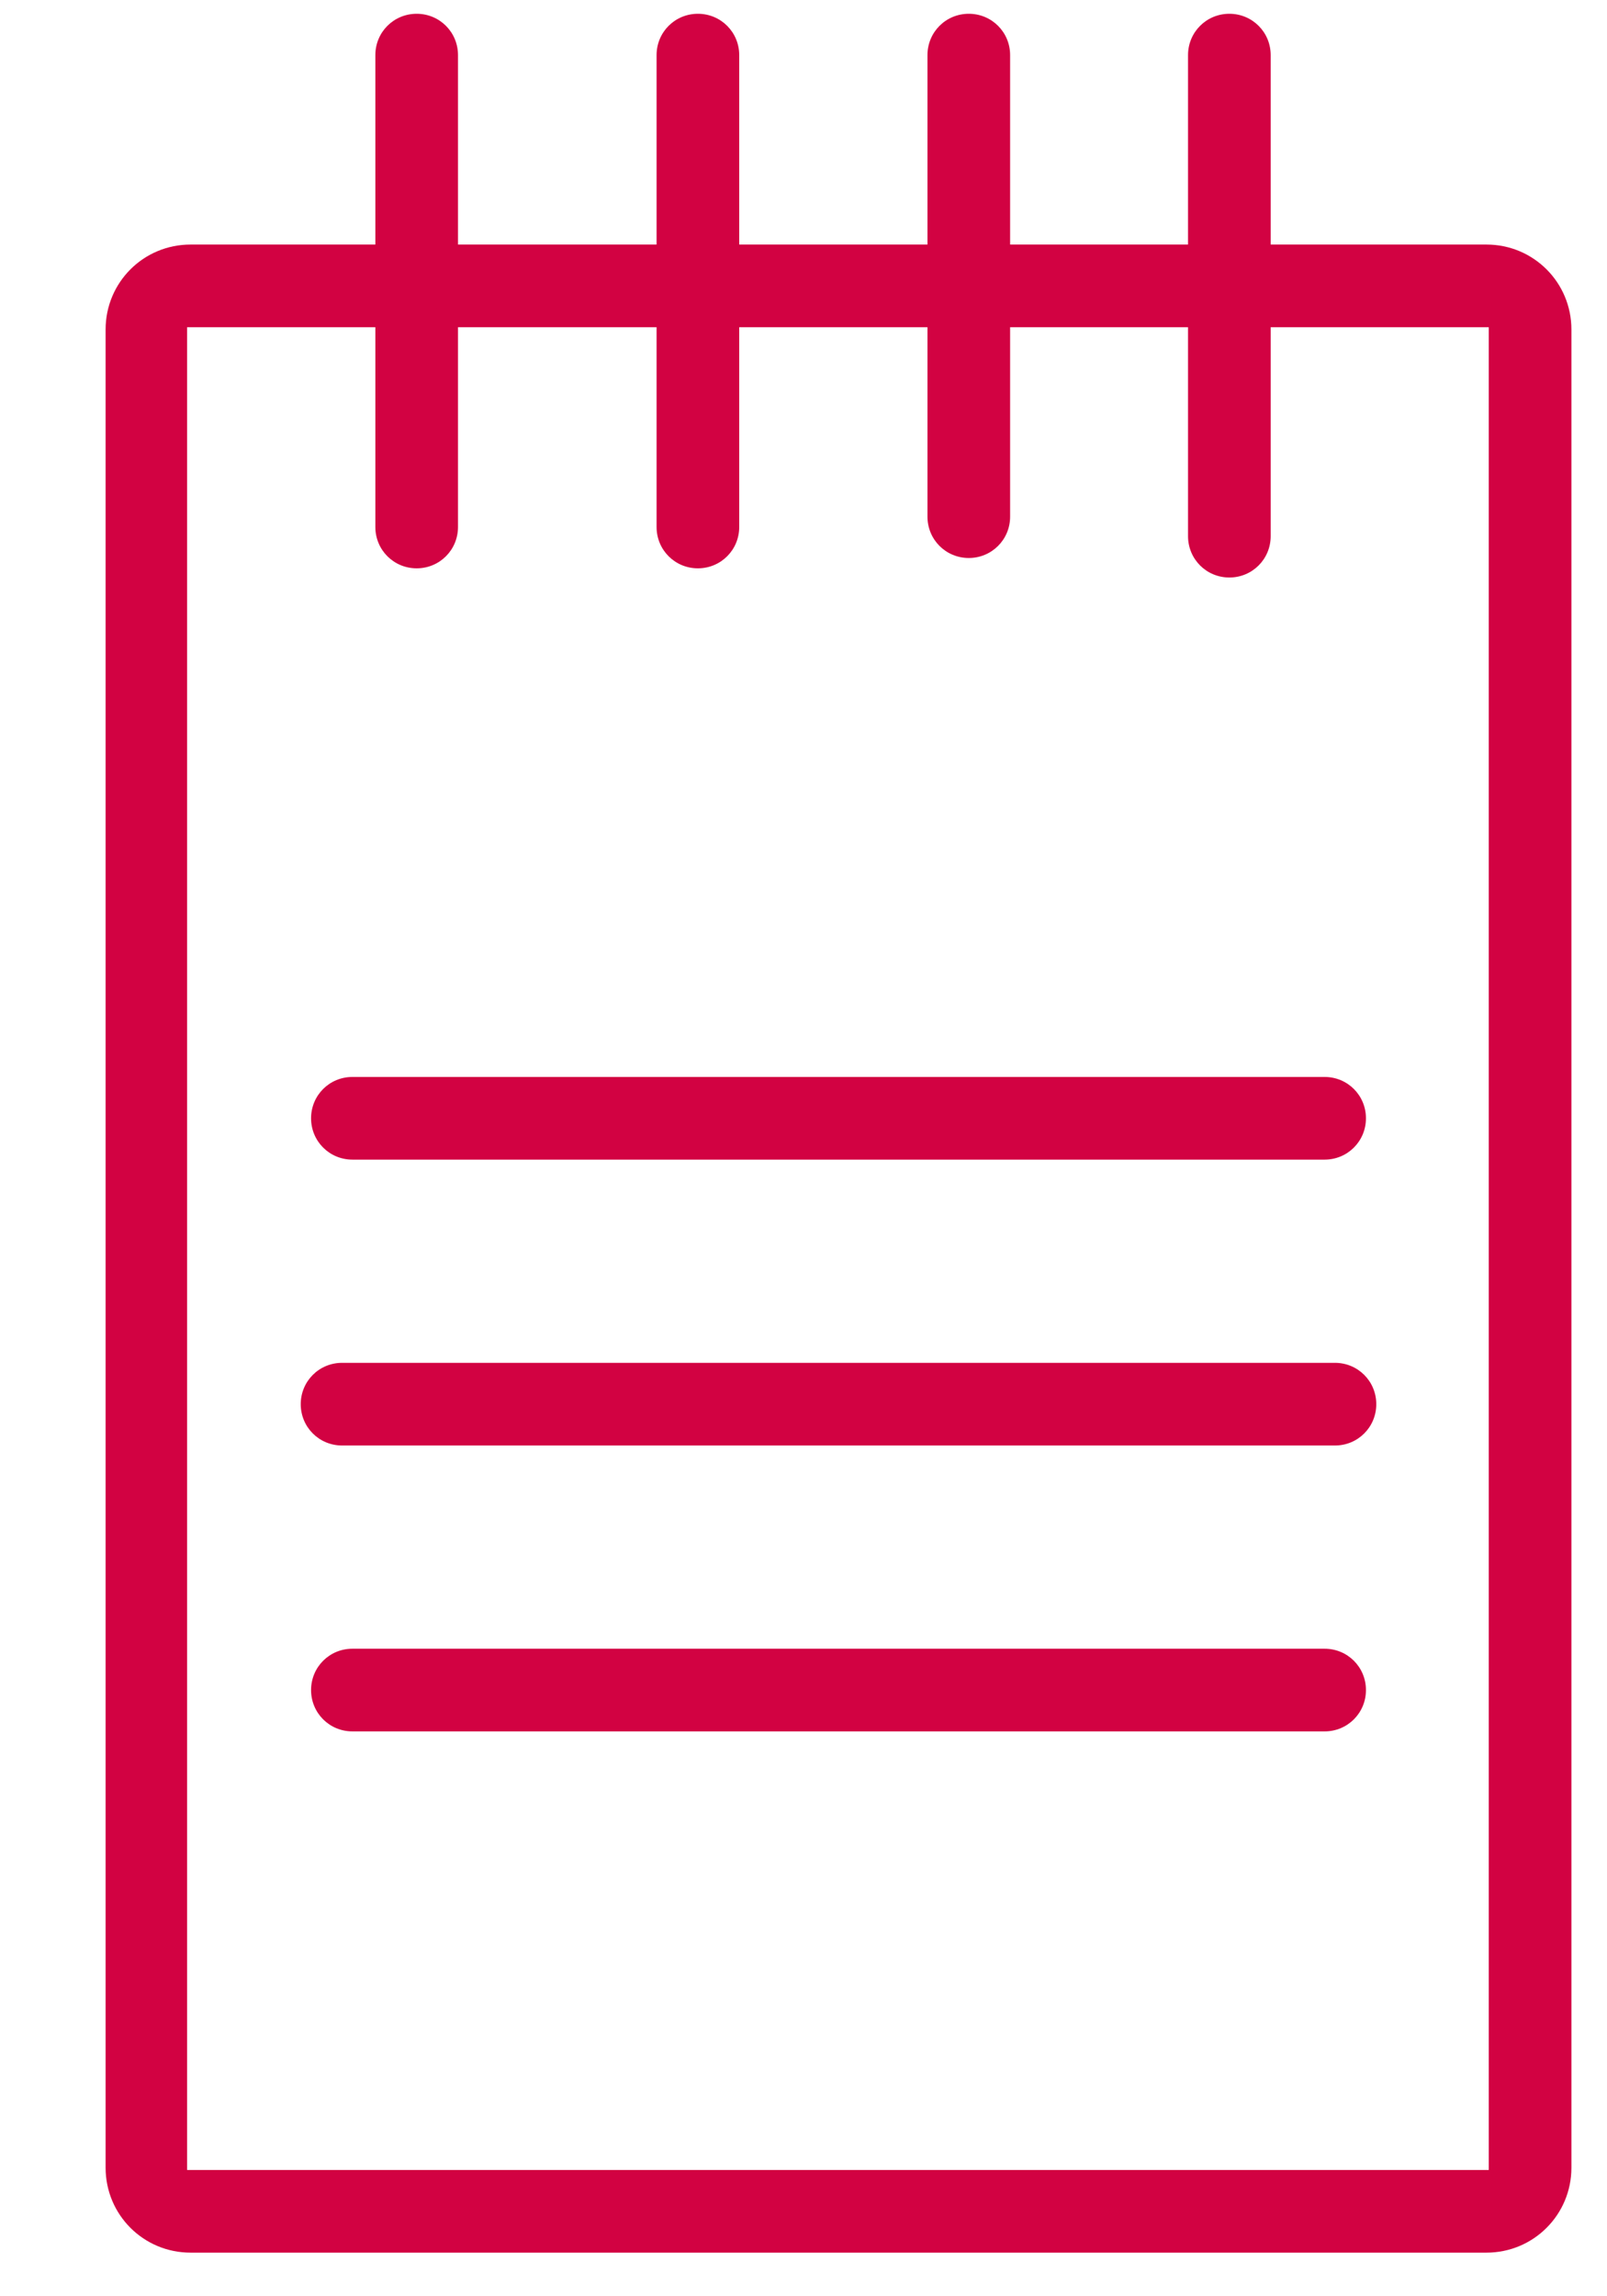 <svg width="14" height="20" viewBox="0 0 14 20" fill="none" xmlns="http://www.w3.org/2000/svg">
<path d="M10.97 0.48C10.97 0.34 10.85 0.22 10.71 0.22C10.57 0.22 10.45 0.34 10.45 0.48V2.23H8.7V0.48C8.7 0.34 8.58 0.22 8.44 0.22C8.3 0.22 8.18 0.34 8.18 0.48V2.23H6.35V0.49C6.35 0.35 6.23 0.23 6.09 0.23C5.95 0.23 5.83 0.35 5.83 0.49V2.24H3.91V0.49C3.91 0.35 3.79 0.23 3.65 0.23C3.51 0.23 3.39 0.35 3.39 0.49V2.24H1.68C1.32 2.24 1.03 2.53 1.03 2.89V18.9C1.03 19.26 1.32 19.55 1.68 19.55H12.97C13.33 19.55 13.62 19.26 13.62 18.9V2.89C13.62 2.53 13.33 2.24 12.97 2.24H10.99V0.49L10.97 0.48ZM13.07 19H1.54V2.75H3.37V4.58C3.37 4.72 3.49 4.84 3.63 4.84C3.77 4.84 3.89 4.72 3.89 4.58V2.75H5.81V4.58C5.81 4.72 5.93 4.84 6.07 4.84C6.21 4.84 6.33 4.72 6.33 4.58V2.75H8.16V4.5C8.16 4.64 8.28 4.76 8.42 4.76C8.56 4.76 8.68 4.64 8.68 4.5V2.75H10.43V4.67C10.43 4.81 10.55 4.93 10.69 4.93C10.83 4.93 10.95 4.81 10.95 4.67V2.75H13.05V19H13.07Z" fill="#D20242"/>
<path d="M12.95 19.62H1.66C1.25 19.62 0.92 19.29 0.92 18.88V2.87C0.92 2.46 1.25 2.13 1.66 2.13H3.27V0.48C3.27 0.28 3.43 0.12 3.63 0.12C3.83 0.12 3.99 0.28 3.99 0.48V2.13H5.72V0.48C5.72 0.28 5.88 0.12 6.08 0.12C6.28 0.12 6.44 0.28 6.44 0.48V2.13H8.08V0.48C8.08 0.28 8.24 0.12 8.44 0.12C8.64 0.12 8.8 0.28 8.8 0.48V2.13H10.35V0.48C10.35 0.28 10.51 0.12 10.71 0.12C10.91 0.12 11.07 0.28 11.07 0.48V2.13H12.95C13.36 2.13 13.69 2.46 13.69 2.87V18.88C13.69 19.29 13.36 19.62 12.95 19.62ZM1.66 2.32C1.36 2.32 1.11 2.57 1.11 2.87V18.88C1.11 19.18 1.36 19.43 1.66 19.43H12.95C13.25 19.43 13.5 19.18 13.5 18.88V2.87C13.5 2.57 13.25 2.32 12.95 2.32H10.97C10.92 2.32 10.87 2.28 10.87 2.22V0.47C10.87 0.38 10.8 0.31 10.71 0.31C10.62 0.31 10.55 0.38 10.55 0.47V2.22C10.55 2.27 10.51 2.32 10.45 2.32H8.7C8.65 2.32 8.6 2.28 8.6 2.22V0.47C8.6 0.38 8.53 0.31 8.44 0.31C8.35 0.31 8.28 0.38 8.28 0.47V2.22C8.28 2.27 8.24 2.32 8.18 2.32H6.35C6.3 2.32 6.25 2.27 6.25 2.22V0.48C6.25 0.39 6.18 0.32 6.09 0.32C6 0.32 5.93 0.39 5.93 0.48V2.23C5.93 2.28 5.89 2.33 5.83 2.33H3.91C3.86 2.33 3.81 2.29 3.81 2.23V0.48C3.81 0.39 3.74 0.32 3.65 0.32C3.56 0.32 3.49 0.39 3.49 0.48V2.23C3.49 2.28 3.45 2.33 3.39 2.33H1.68L1.66 2.32ZM13.07 19.09H1.54C1.49 19.09 1.44 19.05 1.44 18.99V2.74C1.44 2.69 1.48 2.64 1.54 2.64H3.37C3.42 2.64 3.47 2.68 3.47 2.74V4.57C3.47 4.66 3.54 4.73 3.63 4.73C3.72 4.73 3.79 4.66 3.79 4.57V2.74C3.79 2.69 3.83 2.64 3.89 2.64H5.81C5.86 2.64 5.91 2.68 5.91 2.74V4.57C5.91 4.66 5.98 4.73 6.07 4.73C6.16 4.73 6.23 4.66 6.23 4.57V2.74C6.23 2.69 6.27 2.64 6.33 2.64H8.16C8.21 2.64 8.26 2.68 8.26 2.74V4.49C8.26 4.58 8.33 4.65 8.42 4.65C8.51 4.65 8.58 4.58 8.58 4.49V2.74C8.58 2.69 8.62 2.64 8.68 2.64H10.43C10.48 2.64 10.53 2.68 10.53 2.74V4.66C10.53 4.75 10.6 4.82 10.69 4.82C10.78 4.82 10.85 4.75 10.85 4.66V2.74C10.85 2.69 10.89 2.64 10.95 2.64H13.05C13.1 2.64 13.15 2.68 13.15 2.74V18.99C13.15 19.04 13.11 19.09 13.05 19.09H13.07ZM1.64 18.9H12.97V2.85H11.07V4.67C11.07 4.87 10.91 5.03 10.71 5.03C10.51 5.03 10.35 4.87 10.35 4.67V2.85H8.8V4.5C8.8 4.7 8.64 4.86 8.44 4.86C8.24 4.86 8.08 4.7 8.08 4.5V2.85H6.44V4.59C6.44 4.79 6.28 4.95 6.08 4.95C5.88 4.95 5.72 4.79 5.72 4.59V2.85H3.99V4.59C3.99 4.79 3.83 4.95 3.63 4.95C3.43 4.95 3.27 4.79 3.27 4.59V2.85H1.63V18.9H1.64Z" fill="#D20242"/>
<path d="M11.54 9.47H3.07C2.93 9.47 2.81 9.59 2.81 9.73C2.81 9.87 2.93 9.99 3.07 9.99H11.54C11.68 9.99 11.8 9.87 11.8 9.73C11.8 9.59 11.68 9.47 11.54 9.47Z" fill="#D20242"/>
<path d="M11.54 10.1H3.07C2.87 10.1 2.71 9.94 2.71 9.74C2.71 9.54 2.87 9.38 3.07 9.38H11.54C11.74 9.38 11.9 9.54 11.9 9.74C11.9 9.94 11.74 10.1 11.54 10.1ZM3.07 9.57C2.98 9.57 2.91 9.64 2.91 9.73C2.91 9.82 2.98 9.89 3.07 9.89H11.54C11.63 9.89 11.7 9.82 11.7 9.73C11.7 9.64 11.63 9.57 11.54 9.57H3.07Z" fill="#D20242"/>
<path d="M2.98 12.49H11.63C11.77 12.49 11.89 12.37 11.89 12.23C11.89 12.09 11.77 11.97 11.63 11.97H2.98C2.84 11.97 2.72 12.09 2.72 12.23C2.72 12.37 2.84 12.49 2.98 12.49Z" fill="#D20242"/>
<path d="M11.63 12.59H2.98C2.78 12.59 2.62 12.43 2.62 12.23C2.62 12.03 2.78 11.87 2.98 11.87H11.63C11.83 11.87 11.99 12.03 11.99 12.23C11.99 12.43 11.83 12.59 11.63 12.59ZM2.98 12.06C2.89 12.06 2.82 12.13 2.82 12.22C2.82 12.31 2.89 12.38 2.98 12.38H11.63C11.72 12.38 11.79 12.31 11.79 12.22C11.79 12.13 11.72 12.06 11.63 12.06H2.98Z" fill="#D20242"/>
<path d="M3.07 14.98H11.54C11.68 14.98 11.8 14.86 11.8 14.72C11.8 14.58 11.68 14.46 11.54 14.46H3.07C2.93 14.46 2.81 14.58 2.81 14.72C2.81 14.86 2.93 14.98 3.07 14.98Z" fill="#D20242"/>
<path d="M11.54 15.08H3.07C2.87 15.08 2.71 14.92 2.71 14.72C2.71 14.52 2.87 14.36 3.07 14.36H11.54C11.74 14.36 11.9 14.52 11.9 14.72C11.9 14.92 11.74 15.08 11.54 15.08ZM3.07 14.55C2.98 14.55 2.91 14.62 2.91 14.71C2.91 14.8 2.98 14.87 3.07 14.87H11.54C11.63 14.87 11.7 14.8 11.7 14.71C11.7 14.62 11.63 14.55 11.54 14.55H3.07Z" fill="#D20242"/>
</svg>
